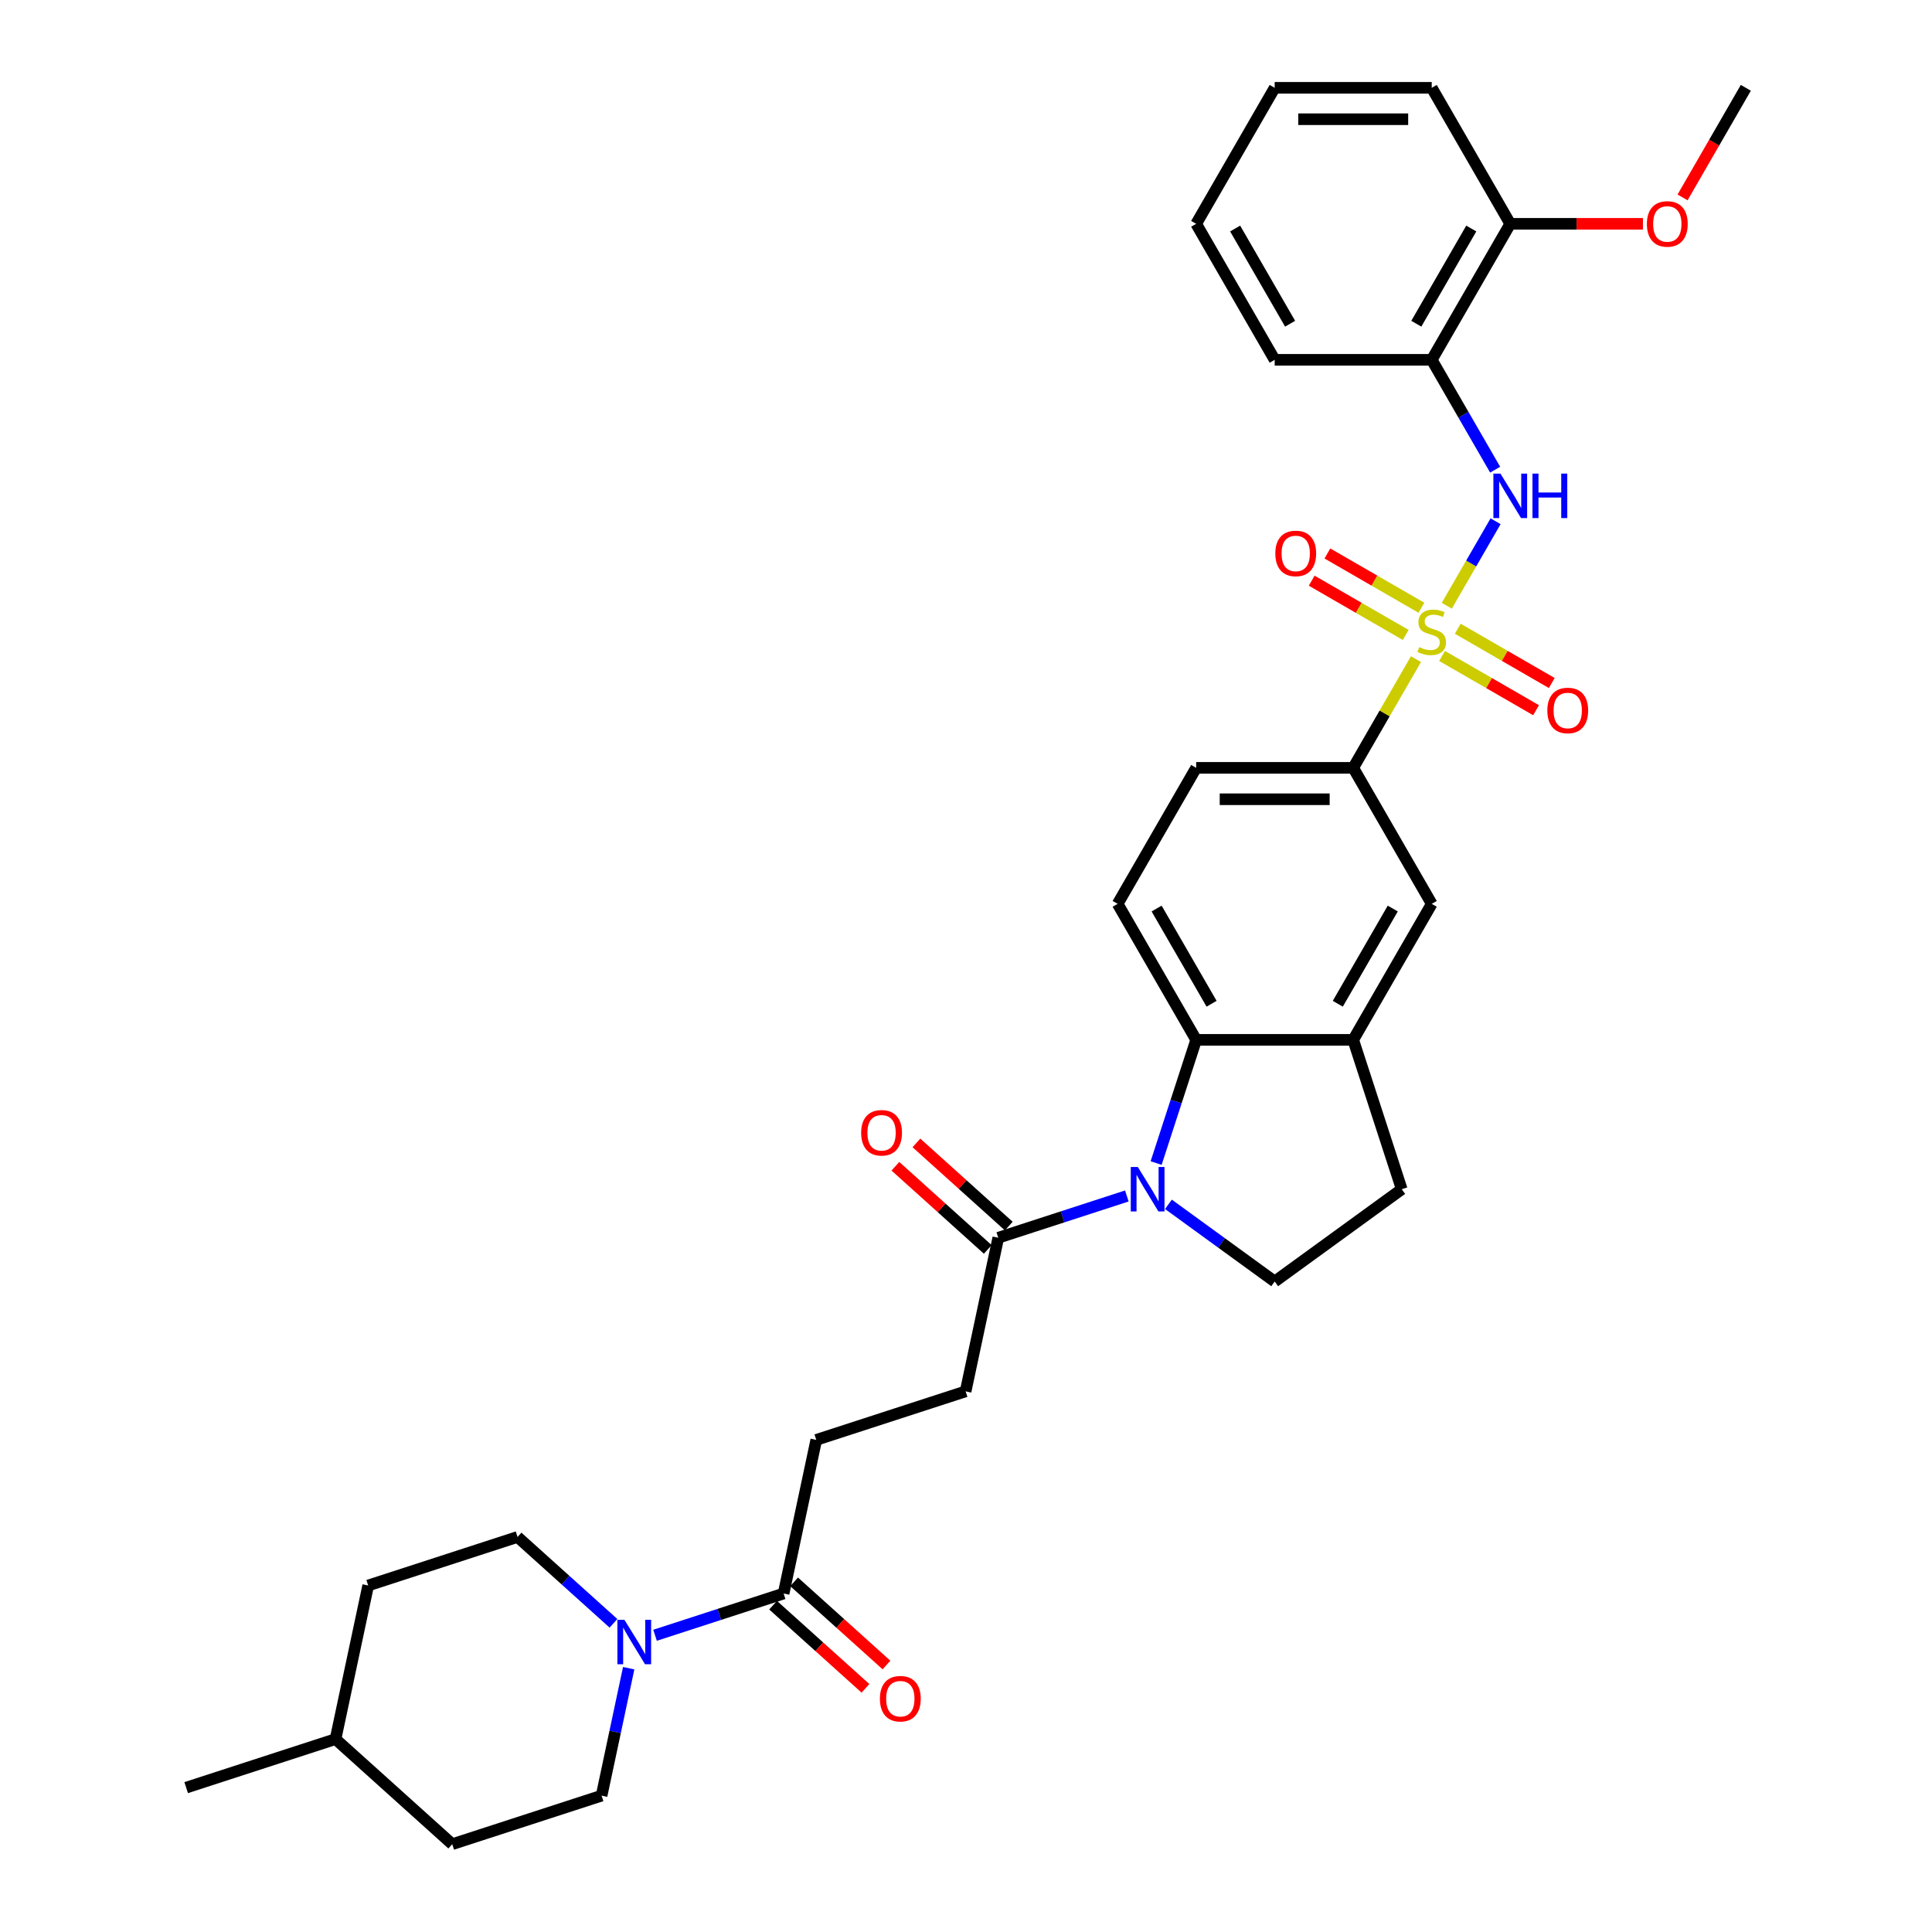 <?xml version='1.0' encoding='iso-8859-1'?>
<svg version='1.1' baseProfile='full'
              xmlns='http://www.w3.org/2000/svg'
                      xmlns:rdkit='http://www.rdkit.org/xml'
                      xmlns:xlink='http://www.w3.org/1999/xlink'
                  xml:space='preserve'
width='1000px' height='1000px' viewBox='0 0 1000 1000'>
<!-- END OF HEADER -->
<rect style='opacity:1.0;fill:#FFFFFF;stroke:none' width='1000' height='1000' x='0' y='0'> </rect>
<path class='bond-1' d='M 748.863,313.53 L 761.488,291.663' style='fill:none;fill-rule:evenodd;stroke:#CCCC00;stroke-width:6px;stroke-linecap:butt;stroke-linejoin:miter;stroke-opacity:1' />
<path class='bond-1' d='M 761.488,291.663 L 774.113,269.796' style='fill:none;fill-rule:evenodd;stroke:#0000FF;stroke-width:6px;stroke-linecap:butt;stroke-linejoin:miter;stroke-opacity:1' />
<path class='bond-4' d='M 732.907,341.168 L 716.663,369.302' style='fill:none;fill-rule:evenodd;stroke:#CCCC00;stroke-width:6px;stroke-linecap:butt;stroke-linejoin:miter;stroke-opacity:1' />
<path class='bond-4' d='M 716.663,369.302 L 700.42,397.437' style='fill:none;fill-rule:evenodd;stroke:#000000;stroke-width:6px;stroke-linecap:butt;stroke-linejoin:miter;stroke-opacity:1' />
<path class='bond-11' d='M 746.412,339.515 L 770.74,353.56' style='fill:none;fill-rule:evenodd;stroke:#CCCC00;stroke-width:6px;stroke-linecap:butt;stroke-linejoin:miter;stroke-opacity:1' />
<path class='bond-11' d='M 770.74,353.56 L 795.068,367.606' style='fill:none;fill-rule:evenodd;stroke:#FF0000;stroke-width:6px;stroke-linecap:butt;stroke-linejoin:miter;stroke-opacity:1' />
<path class='bond-11' d='M 754.541,325.435 L 778.869,339.481' style='fill:none;fill-rule:evenodd;stroke:#CCCC00;stroke-width:6px;stroke-linecap:butt;stroke-linejoin:miter;stroke-opacity:1' />
<path class='bond-11' d='M 778.869,339.481 L 803.196,353.527' style='fill:none;fill-rule:evenodd;stroke:#FF0000;stroke-width:6px;stroke-linecap:butt;stroke-linejoin:miter;stroke-opacity:1' />
<path class='bond-12' d='M 735.715,314.566 L 711.387,300.52' style='fill:none;fill-rule:evenodd;stroke:#CCCC00;stroke-width:6px;stroke-linecap:butt;stroke-linejoin:miter;stroke-opacity:1' />
<path class='bond-12' d='M 711.387,300.52 L 687.059,286.475' style='fill:none;fill-rule:evenodd;stroke:#FF0000;stroke-width:6px;stroke-linecap:butt;stroke-linejoin:miter;stroke-opacity:1' />
<path class='bond-12' d='M 727.586,328.645 L 703.258,314.6' style='fill:none;fill-rule:evenodd;stroke:#CCCC00;stroke-width:6px;stroke-linecap:butt;stroke-linejoin:miter;stroke-opacity:1' />
<path class='bond-12' d='M 703.258,314.6 L 678.93,300.554' style='fill:none;fill-rule:evenodd;stroke:#FF0000;stroke-width:6px;stroke-linecap:butt;stroke-linejoin:miter;stroke-opacity:1' />
<path class='bond-0' d='M 598.414,601.996 L 608.774,570.113' style='fill:none;fill-rule:evenodd;stroke:#0000FF;stroke-width:6px;stroke-linecap:butt;stroke-linejoin:miter;stroke-opacity:1' />
<path class='bond-0' d='M 608.774,570.113 L 619.133,538.23' style='fill:none;fill-rule:evenodd;stroke:#000000;stroke-width:6px;stroke-linecap:butt;stroke-linejoin:miter;stroke-opacity:1' />
<path class='bond-5' d='M 583.252,619.035 L 549.979,629.846' style='fill:none;fill-rule:evenodd;stroke:#0000FF;stroke-width:6px;stroke-linecap:butt;stroke-linejoin:miter;stroke-opacity:1' />
<path class='bond-5' d='M 549.979,629.846 L 516.706,640.657' style='fill:none;fill-rule:evenodd;stroke:#000000;stroke-width:6px;stroke-linecap:butt;stroke-linejoin:miter;stroke-opacity:1' />
<path class='bond-34' d='M 604.776,623.357 L 632.276,643.337' style='fill:none;fill-rule:evenodd;stroke:#0000FF;stroke-width:6px;stroke-linecap:butt;stroke-linejoin:miter;stroke-opacity:1' />
<path class='bond-34' d='M 632.276,643.337 L 659.777,663.317' style='fill:none;fill-rule:evenodd;stroke:#000000;stroke-width:6px;stroke-linecap:butt;stroke-linejoin:miter;stroke-opacity:1' />
<path class='bond-8' d='M 773.888,243.101 L 757.476,214.674' style='fill:none;fill-rule:evenodd;stroke:#0000FF;stroke-width:6px;stroke-linecap:butt;stroke-linejoin:miter;stroke-opacity:1' />
<path class='bond-8' d='M 757.476,214.674 L 741.063,186.247' style='fill:none;fill-rule:evenodd;stroke:#000000;stroke-width:6px;stroke-linecap:butt;stroke-linejoin:miter;stroke-opacity:1' />
<path class='bond-2' d='M 619.133,538.23 L 578.49,467.833' style='fill:none;fill-rule:evenodd;stroke:#000000;stroke-width:6px;stroke-linecap:butt;stroke-linejoin:miter;stroke-opacity:1' />
<path class='bond-2' d='M 627.116,519.541 L 598.666,470.264' style='fill:none;fill-rule:evenodd;stroke:#000000;stroke-width:6px;stroke-linecap:butt;stroke-linejoin:miter;stroke-opacity:1' />
<path class='bond-33' d='M 619.133,538.23 L 700.42,538.23' style='fill:none;fill-rule:evenodd;stroke:#000000;stroke-width:6px;stroke-linecap:butt;stroke-linejoin:miter;stroke-opacity:1' />
<path class='bond-3' d='M 339.05,846.419 L 372.323,835.608' style='fill:none;fill-rule:evenodd;stroke:#0000FF;stroke-width:6px;stroke-linecap:butt;stroke-linejoin:miter;stroke-opacity:1' />
<path class='bond-3' d='M 372.323,835.608 L 405.596,824.797' style='fill:none;fill-rule:evenodd;stroke:#000000;stroke-width:6px;stroke-linecap:butt;stroke-linejoin:miter;stroke-opacity:1' />
<path class='bond-18' d='M 317.526,840.225 L 292.703,817.875' style='fill:none;fill-rule:evenodd;stroke:#0000FF;stroke-width:6px;stroke-linecap:butt;stroke-linejoin:miter;stroke-opacity:1' />
<path class='bond-18' d='M 292.703,817.875 L 267.88,795.524' style='fill:none;fill-rule:evenodd;stroke:#000000;stroke-width:6px;stroke-linecap:butt;stroke-linejoin:miter;stroke-opacity:1' />
<path class='bond-19' d='M 325.41,863.458 L 318.399,896.442' style='fill:none;fill-rule:evenodd;stroke:#0000FF;stroke-width:6px;stroke-linecap:butt;stroke-linejoin:miter;stroke-opacity:1' />
<path class='bond-19' d='M 318.399,896.442 L 311.388,929.426' style='fill:none;fill-rule:evenodd;stroke:#000000;stroke-width:6px;stroke-linecap:butt;stroke-linejoin:miter;stroke-opacity:1' />
<path class='bond-10' d='M 700.42,397.437 L 741.063,467.833' style='fill:none;fill-rule:evenodd;stroke:#000000;stroke-width:6px;stroke-linecap:butt;stroke-linejoin:miter;stroke-opacity:1' />
<path class='bond-15' d='M 700.42,397.437 L 619.133,397.437' style='fill:none;fill-rule:evenodd;stroke:#000000;stroke-width:6px;stroke-linecap:butt;stroke-linejoin:miter;stroke-opacity:1' />
<path class='bond-15' d='M 688.227,413.694 L 631.326,413.694' style='fill:none;fill-rule:evenodd;stroke:#000000;stroke-width:6px;stroke-linecap:butt;stroke-linejoin:miter;stroke-opacity:1' />
<path class='bond-16' d='M 516.706,640.657 L 499.805,720.167' style='fill:none;fill-rule:evenodd;stroke:#000000;stroke-width:6px;stroke-linecap:butt;stroke-linejoin:miter;stroke-opacity:1' />
<path class='bond-21' d='M 522.145,634.616 L 498.241,613.093' style='fill:none;fill-rule:evenodd;stroke:#000000;stroke-width:6px;stroke-linecap:butt;stroke-linejoin:miter;stroke-opacity:1' />
<path class='bond-21' d='M 498.241,613.093 L 474.336,591.569' style='fill:none;fill-rule:evenodd;stroke:#FF0000;stroke-width:6px;stroke-linecap:butt;stroke-linejoin:miter;stroke-opacity:1' />
<path class='bond-21' d='M 511.267,646.698 L 487.362,625.174' style='fill:none;fill-rule:evenodd;stroke:#000000;stroke-width:6px;stroke-linecap:butt;stroke-linejoin:miter;stroke-opacity:1' />
<path class='bond-21' d='M 487.362,625.174 L 463.458,603.651' style='fill:none;fill-rule:evenodd;stroke:#FF0000;stroke-width:6px;stroke-linecap:butt;stroke-linejoin:miter;stroke-opacity:1' />
<path class='bond-6' d='M 700.42,538.23 L 741.063,467.833' style='fill:none;fill-rule:evenodd;stroke:#000000;stroke-width:6px;stroke-linecap:butt;stroke-linejoin:miter;stroke-opacity:1' />
<path class='bond-6' d='M 692.437,519.541 L 720.888,470.264' style='fill:none;fill-rule:evenodd;stroke:#000000;stroke-width:6px;stroke-linecap:butt;stroke-linejoin:miter;stroke-opacity:1' />
<path class='bond-14' d='M 700.42,538.23 L 725.539,615.538' style='fill:none;fill-rule:evenodd;stroke:#000000;stroke-width:6px;stroke-linecap:butt;stroke-linejoin:miter;stroke-opacity:1' />
<path class='bond-7' d='M 405.596,824.797 L 422.497,745.286' style='fill:none;fill-rule:evenodd;stroke:#000000;stroke-width:6px;stroke-linecap:butt;stroke-linejoin:miter;stroke-opacity:1' />
<path class='bond-22' d='M 400.157,830.838 L 424.062,852.361' style='fill:none;fill-rule:evenodd;stroke:#000000;stroke-width:6px;stroke-linecap:butt;stroke-linejoin:miter;stroke-opacity:1' />
<path class='bond-22' d='M 424.062,852.361 L 447.966,873.885' style='fill:none;fill-rule:evenodd;stroke:#FF0000;stroke-width:6px;stroke-linecap:butt;stroke-linejoin:miter;stroke-opacity:1' />
<path class='bond-22' d='M 411.036,818.756 L 434.94,840.28' style='fill:none;fill-rule:evenodd;stroke:#000000;stroke-width:6px;stroke-linecap:butt;stroke-linejoin:miter;stroke-opacity:1' />
<path class='bond-22' d='M 434.94,840.28 L 458.844,861.803' style='fill:none;fill-rule:evenodd;stroke:#FF0000;stroke-width:6px;stroke-linecap:butt;stroke-linejoin:miter;stroke-opacity:1' />
<path class='bond-20' d='M 741.063,186.247 L 781.707,115.851' style='fill:none;fill-rule:evenodd;stroke:#000000;stroke-width:6px;stroke-linecap:butt;stroke-linejoin:miter;stroke-opacity:1' />
<path class='bond-20' d='M 733.081,167.559 L 761.531,118.282' style='fill:none;fill-rule:evenodd;stroke:#000000;stroke-width:6px;stroke-linecap:butt;stroke-linejoin:miter;stroke-opacity:1' />
<path class='bond-27' d='M 741.063,186.247 L 659.777,186.247' style='fill:none;fill-rule:evenodd;stroke:#000000;stroke-width:6px;stroke-linecap:butt;stroke-linejoin:miter;stroke-opacity:1' />
<path class='bond-9' d='M 659.777,663.317 L 725.539,615.538' style='fill:none;fill-rule:evenodd;stroke:#000000;stroke-width:6px;stroke-linecap:butt;stroke-linejoin:miter;stroke-opacity:1' />
<path class='bond-13' d='M 578.49,467.833 L 619.133,397.437' style='fill:none;fill-rule:evenodd;stroke:#000000;stroke-width:6px;stroke-linecap:butt;stroke-linejoin:miter;stroke-opacity:1' />
<path class='bond-17' d='M 499.805,720.167 L 422.497,745.286' style='fill:none;fill-rule:evenodd;stroke:#000000;stroke-width:6px;stroke-linecap:butt;stroke-linejoin:miter;stroke-opacity:1' />
<path class='bond-24' d='M 267.88,795.524 L 190.572,820.643' style='fill:none;fill-rule:evenodd;stroke:#000000;stroke-width:6px;stroke-linecap:butt;stroke-linejoin:miter;stroke-opacity:1' />
<path class='bond-23' d='M 311.388,929.426 L 234.079,954.545' style='fill:none;fill-rule:evenodd;stroke:#000000;stroke-width:6px;stroke-linecap:butt;stroke-linejoin:miter;stroke-opacity:1' />
<path class='bond-25' d='M 781.707,115.851 L 816.05,115.851' style='fill:none;fill-rule:evenodd;stroke:#000000;stroke-width:6px;stroke-linecap:butt;stroke-linejoin:miter;stroke-opacity:1' />
<path class='bond-25' d='M 816.05,115.851 L 850.394,115.851' style='fill:none;fill-rule:evenodd;stroke:#FF0000;stroke-width:6px;stroke-linecap:butt;stroke-linejoin:miter;stroke-opacity:1' />
<path class='bond-28' d='M 781.707,115.851 L 741.063,45.455' style='fill:none;fill-rule:evenodd;stroke:#000000;stroke-width:6px;stroke-linecap:butt;stroke-linejoin:miter;stroke-opacity:1' />
<path class='bond-26' d='M 234.079,954.545 L 173.671,900.154' style='fill:none;fill-rule:evenodd;stroke:#000000;stroke-width:6px;stroke-linecap:butt;stroke-linejoin:miter;stroke-opacity:1' />
<path class='bond-36' d='M 190.572,820.643 L 173.671,900.154' style='fill:none;fill-rule:evenodd;stroke:#000000;stroke-width:6px;stroke-linecap:butt;stroke-linejoin:miter;stroke-opacity:1' />
<path class='bond-29' d='M 870.887,102.179 L 887.262,73.817' style='fill:none;fill-rule:evenodd;stroke:#FF0000;stroke-width:6px;stroke-linecap:butt;stroke-linejoin:miter;stroke-opacity:1' />
<path class='bond-29' d='M 887.262,73.817 L 903.637,45.455' style='fill:none;fill-rule:evenodd;stroke:#000000;stroke-width:6px;stroke-linecap:butt;stroke-linejoin:miter;stroke-opacity:1' />
<path class='bond-30' d='M 173.671,900.154 L 96.363,925.273' style='fill:none;fill-rule:evenodd;stroke:#000000;stroke-width:6px;stroke-linecap:butt;stroke-linejoin:miter;stroke-opacity:1' />
<path class='bond-31' d='M 659.777,186.247 L 619.133,115.851' style='fill:none;fill-rule:evenodd;stroke:#000000;stroke-width:6px;stroke-linecap:butt;stroke-linejoin:miter;stroke-opacity:1' />
<path class='bond-31' d='M 667.759,167.559 L 639.309,118.282' style='fill:none;fill-rule:evenodd;stroke:#000000;stroke-width:6px;stroke-linecap:butt;stroke-linejoin:miter;stroke-opacity:1' />
<path class='bond-35' d='M 741.063,45.455 L 659.777,45.455' style='fill:none;fill-rule:evenodd;stroke:#000000;stroke-width:6px;stroke-linecap:butt;stroke-linejoin:miter;stroke-opacity:1' />
<path class='bond-35' d='M 728.87,61.712 L 671.97,61.712' style='fill:none;fill-rule:evenodd;stroke:#000000;stroke-width:6px;stroke-linecap:butt;stroke-linejoin:miter;stroke-opacity:1' />
<path class='bond-32' d='M 619.133,115.851 L 659.777,45.455' style='fill:none;fill-rule:evenodd;stroke:#000000;stroke-width:6px;stroke-linecap:butt;stroke-linejoin:miter;stroke-opacity:1' />
<path  class='atom-0' d='M 734.56 334.941
Q 734.82 335.039, 735.893 335.494
Q 736.966 335.949, 738.137 336.242
Q 739.34 336.502, 740.511 336.502
Q 742.689 336.502, 743.957 335.462
Q 745.225 334.389, 745.225 332.535
Q 745.225 331.267, 744.575 330.487
Q 743.957 329.707, 742.982 329.284
Q 742.006 328.861, 740.381 328.373
Q 738.332 327.756, 737.097 327.17
Q 735.893 326.585, 735.016 325.35
Q 734.17 324.114, 734.17 322.033
Q 734.17 319.139, 736.121 317.351
Q 738.104 315.563, 742.006 315.563
Q 744.672 315.563, 747.696 316.831
L 746.948 319.334
Q 744.185 318.196, 742.104 318.196
Q 739.86 318.196, 738.625 319.139
Q 737.389 320.05, 737.422 321.643
Q 737.422 322.878, 738.039 323.626
Q 738.69 324.374, 739.6 324.797
Q 740.543 325.219, 742.104 325.707
Q 744.185 326.357, 745.42 327.008
Q 746.656 327.658, 747.534 328.991
Q 748.444 330.292, 748.444 332.535
Q 748.444 335.722, 746.298 337.445
Q 744.185 339.136, 740.641 339.136
Q 738.592 339.136, 737.031 338.681
Q 735.503 338.258, 733.682 337.51
L 734.56 334.941
' fill='#CCCC00'/>
<path  class='atom-1' d='M 588.926 604.028
L 596.469 616.221
Q 597.217 617.424, 598.42 619.602
Q 599.623 621.781, 599.688 621.911
L 599.688 604.028
L 602.744 604.028
L 602.744 627.048
L 599.59 627.048
L 591.494 613.717
Q 590.551 612.156, 589.543 610.368
Q 588.568 608.58, 588.275 608.027
L 588.275 627.048
L 585.284 627.048
L 585.284 604.028
L 588.926 604.028
' fill='#0000FF'/>
<path  class='atom-2' d='M 776.618 245.134
L 784.162 257.327
Q 784.909 258.53, 786.112 260.708
Q 787.316 262.887, 787.381 263.017
L 787.381 245.134
L 790.437 245.134
L 790.437 268.154
L 787.283 268.154
L 779.187 254.823
Q 778.244 253.262, 777.236 251.474
Q 776.261 249.686, 775.968 249.133
L 775.968 268.154
L 772.977 268.154
L 772.977 245.134
L 776.618 245.134
' fill='#0000FF'/>
<path  class='atom-2' d='M 793.201 245.134
L 796.322 245.134
L 796.322 254.921
L 808.092 254.921
L 808.092 245.134
L 811.214 245.134
L 811.214 268.154
L 808.092 268.154
L 808.092 257.522
L 796.322 257.522
L 796.322 268.154
L 793.201 268.154
L 793.201 245.134
' fill='#0000FF'/>
<path  class='atom-4' d='M 323.2 838.406
L 330.743 850.599
Q 331.491 851.802, 332.694 853.98
Q 333.897 856.159, 333.962 856.289
L 333.962 838.406
L 337.018 838.406
L 337.018 861.426
L 333.864 861.426
L 325.768 848.095
Q 324.825 846.534, 323.817 844.746
Q 322.842 842.958, 322.549 842.405
L 322.549 861.426
L 319.558 861.426
L 319.558 838.406
L 323.2 838.406
' fill='#0000FF'/>
<path  class='atom-12' d='M 800.892 367.749
Q 800.892 362.221, 803.624 359.132
Q 806.355 356.043, 811.46 356.043
Q 816.565 356.043, 819.296 359.132
Q 822.027 362.221, 822.027 367.749
Q 822.027 373.341, 819.263 376.528
Q 816.5 379.682, 811.46 379.682
Q 806.387 379.682, 803.624 376.528
Q 800.892 373.374, 800.892 367.749
M 811.46 377.08
Q 814.971 377.08, 816.857 374.739
Q 818.776 372.366, 818.776 367.749
Q 818.776 363.229, 816.857 360.953
Q 814.971 358.645, 811.46 358.645
Q 807.948 358.645, 806.03 360.921
Q 804.144 363.197, 804.144 367.749
Q 804.144 372.398, 806.03 374.739
Q 807.948 377.08, 811.46 377.08
' fill='#FF0000'/>
<path  class='atom-13' d='M 660.1 286.462
Q 660.1 280.934, 662.831 277.846
Q 665.562 274.757, 670.667 274.757
Q 675.772 274.757, 678.503 277.846
Q 681.234 280.934, 681.234 286.462
Q 681.234 292.054, 678.47 295.241
Q 675.707 298.395, 670.667 298.395
Q 665.595 298.395, 662.831 295.241
Q 660.1 292.087, 660.1 286.462
M 670.667 295.794
Q 674.178 295.794, 676.064 293.453
Q 677.983 291.079, 677.983 286.462
Q 677.983 281.942, 676.064 279.666
Q 674.178 277.358, 670.667 277.358
Q 667.155 277.358, 665.237 279.634
Q 663.351 281.91, 663.351 286.462
Q 663.351 291.112, 665.237 293.453
Q 667.155 295.794, 670.667 295.794
' fill='#FF0000'/>
<path  class='atom-22' d='M 445.731 586.331
Q 445.731 580.803, 448.462 577.714
Q 451.193 574.625, 456.298 574.625
Q 461.403 574.625, 464.134 577.714
Q 466.865 580.803, 466.865 586.331
Q 466.865 591.923, 464.101 595.109
Q 461.338 598.263, 456.298 598.263
Q 451.226 598.263, 448.462 595.109
Q 445.731 591.956, 445.731 586.331
M 456.298 595.662
Q 459.809 595.662, 461.695 593.321
Q 463.614 590.948, 463.614 586.331
Q 463.614 581.811, 461.695 579.535
Q 459.809 577.226, 456.298 577.226
Q 452.786 577.226, 450.868 579.502
Q 448.982 581.778, 448.982 586.331
Q 448.982 590.98, 450.868 593.321
Q 452.786 595.662, 456.298 595.662
' fill='#FF0000'/>
<path  class='atom-23' d='M 455.437 879.253
Q 455.437 873.726, 458.168 870.637
Q 460.9 867.548, 466.004 867.548
Q 471.109 867.548, 473.84 870.637
Q 476.572 873.726, 476.572 879.253
Q 476.572 884.846, 473.808 888.032
Q 471.044 891.186, 466.004 891.186
Q 460.932 891.186, 458.168 888.032
Q 455.437 884.879, 455.437 879.253
M 466.004 888.585
Q 469.516 888.585, 471.402 886.244
Q 473.32 883.871, 473.32 879.253
Q 473.32 874.734, 471.402 872.458
Q 469.516 870.149, 466.004 870.149
Q 462.493 870.149, 460.574 872.425
Q 458.689 874.701, 458.689 879.253
Q 458.689 883.903, 460.574 886.244
Q 462.493 888.585, 466.004 888.585
' fill='#FF0000'/>
<path  class='atom-26' d='M 852.426 115.916
Q 852.426 110.389, 855.157 107.3
Q 857.889 104.211, 862.994 104.211
Q 868.098 104.211, 870.83 107.3
Q 873.561 110.389, 873.561 115.916
Q 873.561 121.509, 870.797 124.695
Q 868.033 127.849, 862.994 127.849
Q 857.921 127.849, 855.157 124.695
Q 852.426 121.541, 852.426 115.916
M 862.994 125.248
Q 866.505 125.248, 868.391 122.907
Q 870.309 120.533, 870.309 115.916
Q 870.309 111.396, 868.391 109.12
Q 866.505 106.812, 862.994 106.812
Q 859.482 106.812, 857.564 109.088
Q 855.678 111.364, 855.678 115.916
Q 855.678 120.566, 857.564 122.907
Q 859.482 125.248, 862.994 125.248
' fill='#FF0000'/>
</svg>
